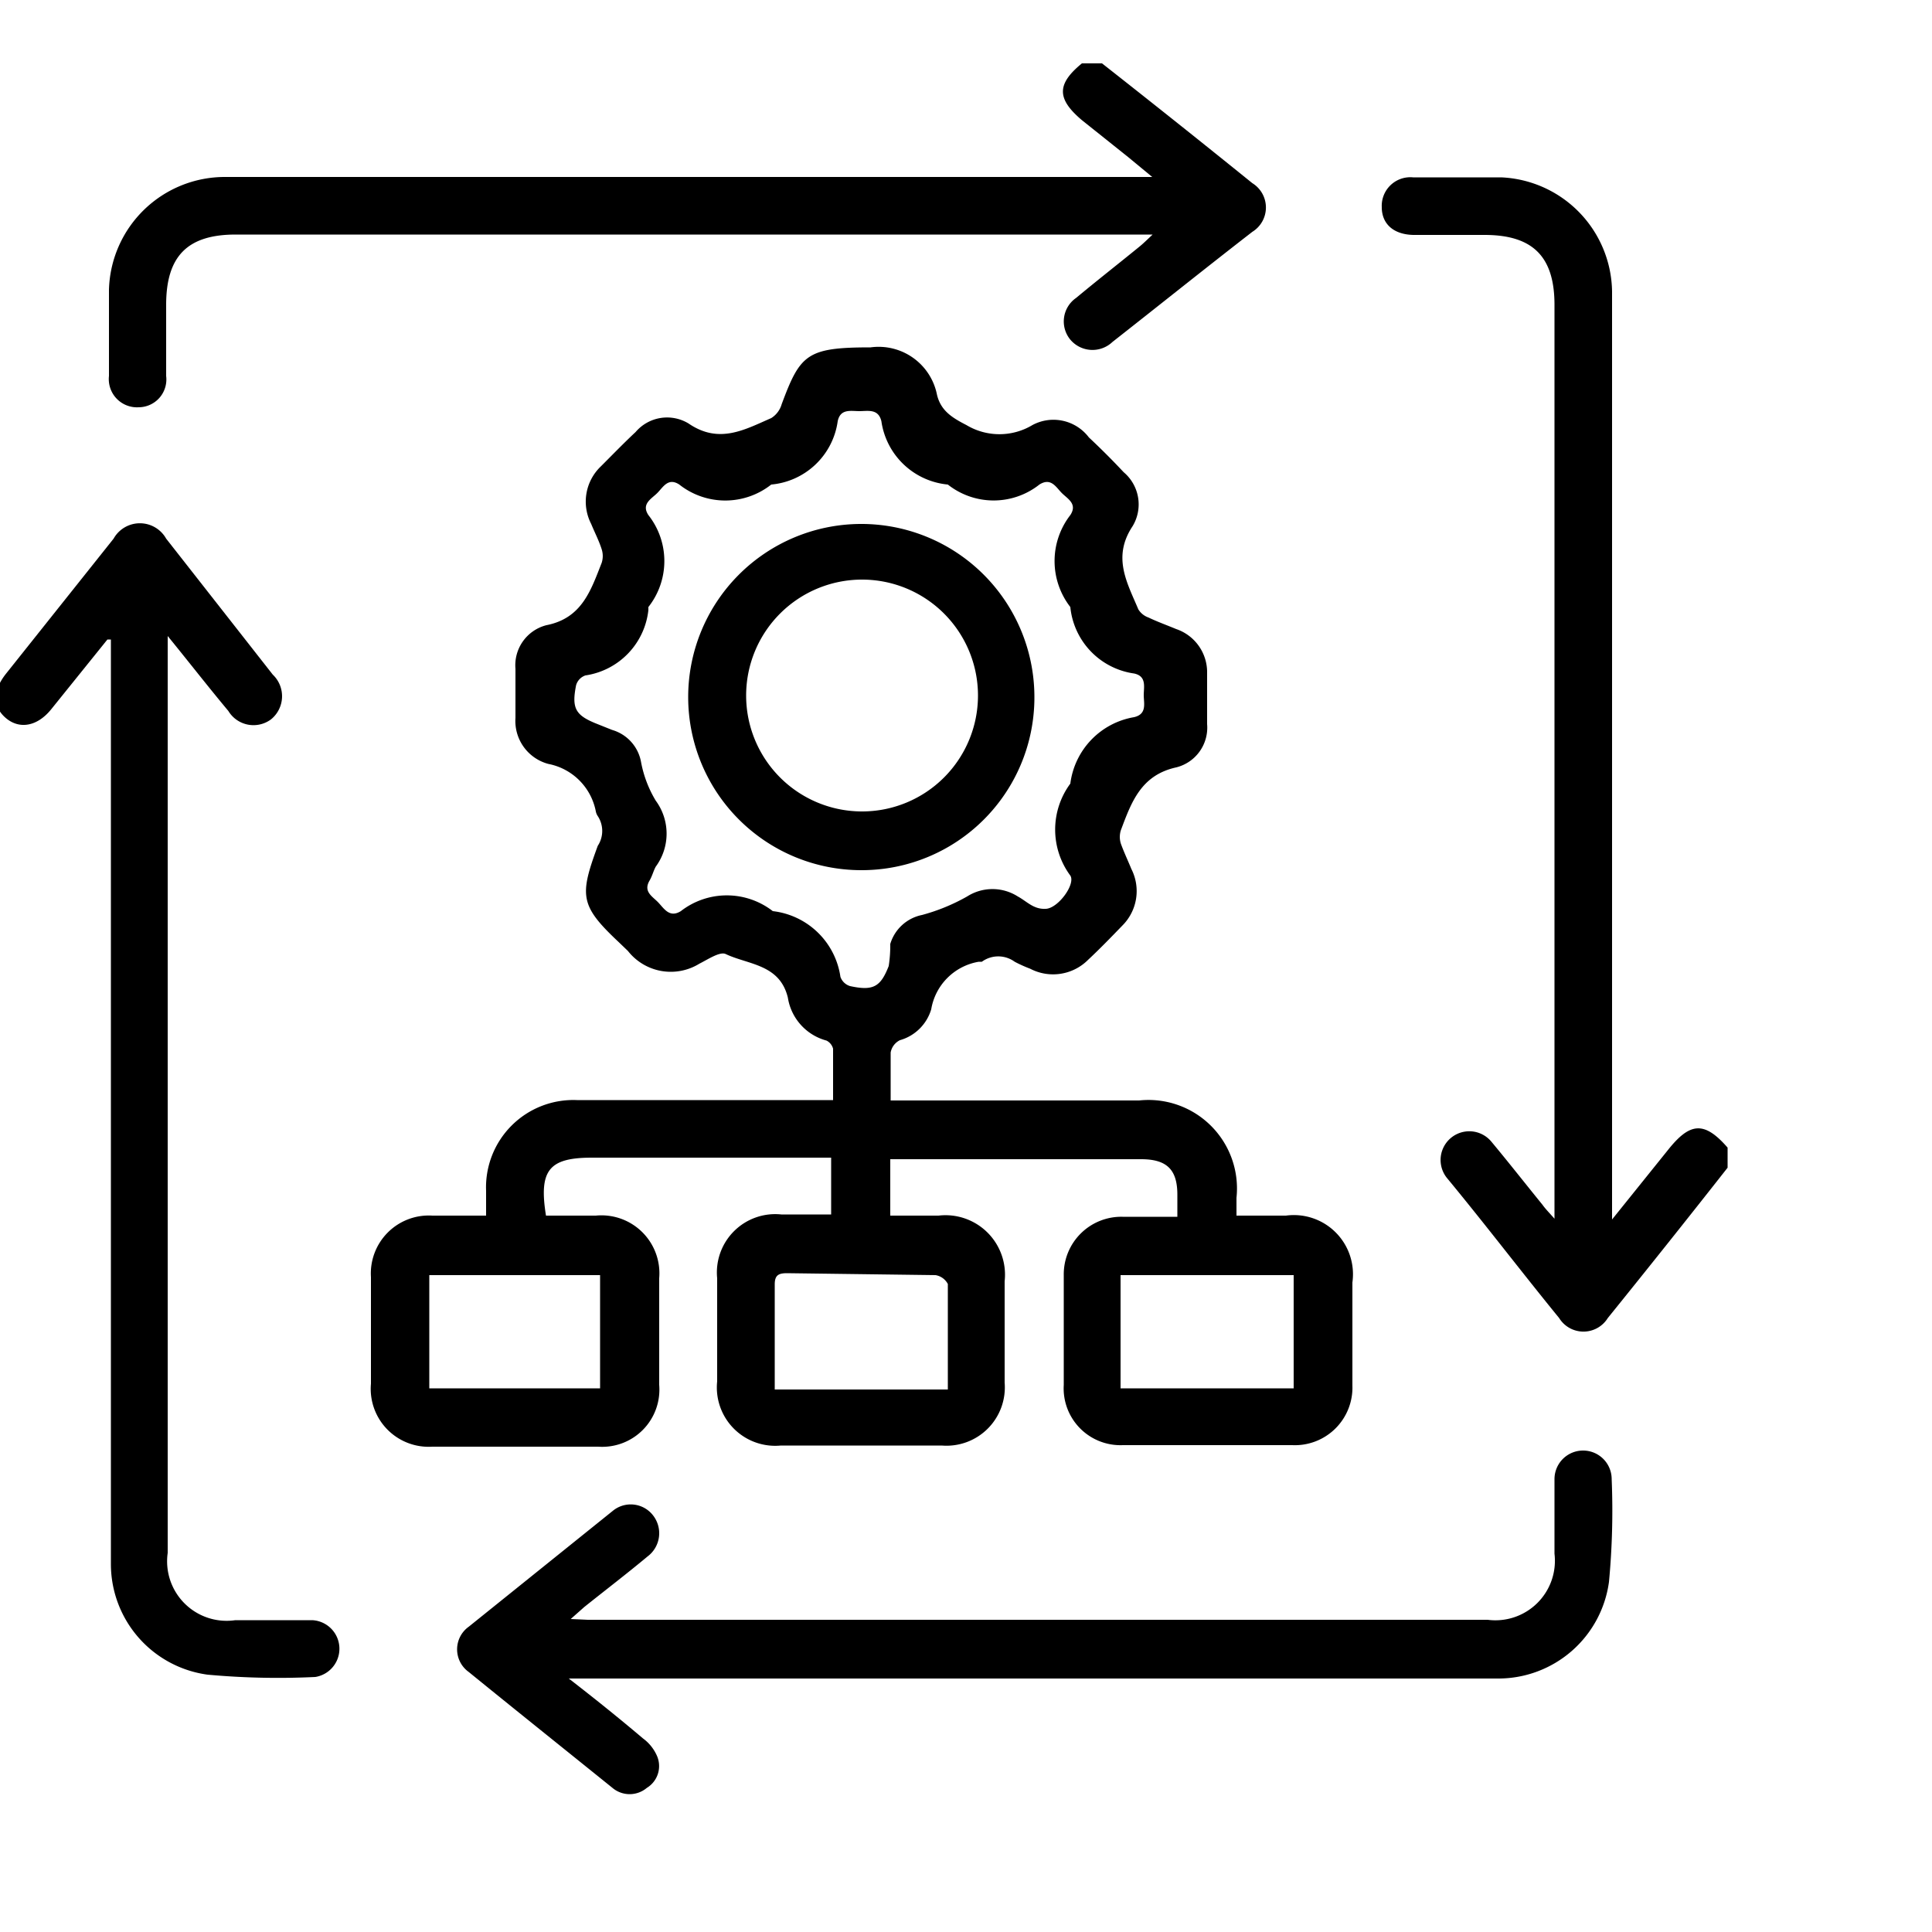 <?xml version="1.0" encoding="UTF-8"?> <svg xmlns="http://www.w3.org/2000/svg" id="Layer_1" data-name="Layer 1" viewBox="0 0 50 50"><path d="M28,3.11l1.19.95.63.52h-24a3,3,0,0,0-3,2.92c0,.74,0,1.48,0,2.23a.73.73,0,0,0,.77.81.72.72,0,0,0,.71-.81c0-.62,0-1.23,0-1.84,0-1.26.55-1.82,1.8-1.82H29.83c-.16.15-.25.24-.35.32-.54.44-1.09.87-1.63,1.32a.74.74,0,0,0-.15,1.08.75.75,0,0,0,1.09.06C30,7.9,31.21,6.93,32.41,6a.74.74,0,0,0,0-1.26q-1.93-1.56-3.89-3.1H28C27.34,2.18,27.35,2.56,28,3.11Z"></path><path d="M43.16,29.77l-1.44,1.79V9.94c0-.8,0-1.6,0-2.4a3,3,0,0,0-2.87-2.95c-.76,0-1.52,0-2.28,0a.74.74,0,0,0-.81.77c0,.44.31.71.82.72h1.84c1.25,0,1.81.56,1.81,1.81V31.54c-.15-.17-.24-.26-.31-.36-.44-.54-.87-1.09-1.32-1.63a.74.74,0,1,0-1.15.94c1,1.21,1.92,2.42,2.9,3.62a.74.74,0,0,0,1.26,0q1.56-1.93,3.1-3.89v-.52C44.1,29,43.73,29.05,43.16,29.77Z"></path><path d="M32,31.46V31a2.29,2.29,0,0,0-2.52-2.52H23.05c0-.45,0-.85,0-1.24a.44.44,0,0,1,.24-.32,1.18,1.18,0,0,0,.81-.8,1.5,1.5,0,0,1,1.23-1.23l.08,0a.72.72,0,0,1,.85,0,3.52,3.52,0,0,0,.4.18,1.28,1.28,0,0,0,1.5-.23c.31-.29.6-.59.89-.89a1.26,1.26,0,0,0,.23-1.46c-.09-.22-.19-.43-.27-.65a.57.57,0,0,1,0-.36c.27-.72.52-1.42,1.43-1.62a1.06,1.06,0,0,0,.8-1.12q0-.66,0-1.32a1.18,1.18,0,0,0-.8-1.14c-.24-.1-.49-.19-.72-.3a.5.5,0,0,1-.26-.21c-.29-.69-.68-1.35-.15-2.15a1.09,1.09,0,0,0-.23-1.4q-.43-.46-.9-.9A1.15,1.15,0,0,0,26.72,11a1.66,1.66,0,0,1-1.71,0c-.37-.19-.66-.37-.76-.78a1.54,1.54,0,0,0-1.72-1.23c-1.65,0-1.82.18-2.3,1.47a.63.63,0,0,1-.27.36c-.69.3-1.35.68-2.14.14a1.07,1.07,0,0,0-1.37.22c-.31.29-.6.59-.9.89a1.26,1.26,0,0,0-.25,1.49c.09.22.2.43.27.65a.57.57,0,0,1,0,.36c-.28.71-.51,1.43-1.43,1.61a1.07,1.07,0,0,0-.8,1.13c0,.42,0,.85,0,1.27a1.15,1.15,0,0,0,.85,1.19,1.55,1.55,0,0,1,1.23,1.23.33.33,0,0,0,.05.12.7.7,0,0,1,0,.77C15,23.17,15,23.43,16,24.37l.25.24a1.41,1.41,0,0,0,1.85.33c.22-.11.53-.32.68-.25.59.28,1.4.26,1.61,1.13a1.37,1.37,0,0,0,1,1.11.33.33,0,0,1,.17.21c0,.43,0,.86,0,1.33H14.93a2.26,2.26,0,0,0-2.35,2.35v.64c-.49,0-.94,0-1.39,0A1.5,1.5,0,0,0,9.6,33.05v2.76a1.5,1.5,0,0,0,1.59,1.63q2.14,0,4.29,0a1.48,1.48,0,0,0,1.58-1.6c0-.92,0-1.84,0-2.76a1.5,1.5,0,0,0-1.64-1.62c-.43,0-.87,0-1.29,0-.19-1.18.08-1.5,1.19-1.5h5.73c.16,0,.31,0,.46,0v1.47c-.45,0-.87,0-1.29,0a1.51,1.51,0,0,0-1.66,1.65q0,1.34,0,2.67a1.51,1.51,0,0,0,1.65,1.66c1.39,0,2.78,0,4.16,0A1.51,1.51,0,0,0,26,35.78c0-.87,0-1.75,0-2.62a1.54,1.54,0,0,0-1.71-1.7c-.42,0-.84,0-1.25,0V30h6.49c.67,0,.94.27.94.92,0,.17,0,.34,0,.57-.5,0-1,0-1.42,0A1.49,1.49,0,0,0,27.53,33c0,1,0,1.89,0,2.84a1.47,1.47,0,0,0,1.53,1.56q2.19,0,4.38,0A1.49,1.49,0,0,0,35,35.86V33.19a1.53,1.53,0,0,0-1.72-1.73ZM15.53,33v2.93H11.11V33ZM20,23.58l0,0a1.94,1.94,0,0,0-2.38,0c-.29.18-.43-.06-.58-.22s-.4-.28-.23-.57c.07-.12.1-.25.16-.36a1.44,1.44,0,0,0,0-1.71,3,3,0,0,1-.38-1,1.06,1.06,0,0,0-.75-.83l-.4-.16c-.55-.22-.65-.4-.53-1a.38.38,0,0,1,.24-.25,1.92,1.92,0,0,0,1.63-1.69s0,0,0-.08a1.92,1.92,0,0,0,0-2.38c-.19-.29.08-.42.23-.57s.28-.41.57-.22a1.92,1.92,0,0,0,2.38,0l0,0a1.91,1.91,0,0,0,1.72-1.64c.07-.33.34-.26.56-.26s.49-.07.57.26a1.92,1.92,0,0,0,1.72,1.64l0,0a1.91,1.91,0,0,0,2.37,0c.3-.19.43.07.58.22s.41.28.22.57a1.94,1.94,0,0,0,0,2.38l0,0a1.93,1.93,0,0,0,1.65,1.72c.33.07.25.35.25.56s.09.49-.25.57a2,2,0,0,0-1.65,1.72s0,0,0,0a2,2,0,0,0,0,2.38c.14.22-.31.84-.63.86s-.49-.19-.73-.32a1.22,1.22,0,0,0-1.31,0,5,5,0,0,1-1.17.48,1.08,1.08,0,0,0-.82.75A3.47,3.47,0,0,1,23,25c-.21.54-.4.65-1,.52a.38.38,0,0,1-.25-.24A2,2,0,0,0,20,23.58ZM24.21,33a.44.44,0,0,1,.32.23c0,.9,0,1.8,0,2.73H20.05V33.24c0-.24.1-.29.32-.29Zm9.27,0v2.93H29V33Z"></path><path d="M8.09,41.93h-2a1.54,1.54,0,0,1-1.75-1.74q0-11.62,0-23.26c0-.12,0-.25,0-.47.57.7,1.06,1.33,1.57,1.94a.76.76,0,0,0,1.1.22.77.77,0,0,0,.05-1.16L4.3,13.94a.78.78,0,0,0-1.36,0L.16,17.43c-.36.45-.35.87,0,1.16s.81.21,1.17-.24l1.45-1.8.09,0V39.29c0,.39,0,.79,0,1.18a2.89,2.89,0,0,0,2.5,2.87,20,20,0,0,0,2.79.06.74.74,0,0,0-.08-1.47Z"></path><path d="M14.77,41.9l.35-.31c.55-.44,1.1-.86,1.64-1.31a.75.75,0,0,0,.15-1.05.73.73,0,0,0-1.05-.13l-3.73,3a.72.72,0,0,0,0,1.17c1.23,1,2.48,2,3.72,3a.69.69,0,0,0,.89,0,.66.66,0,0,0,.27-.81,1.11,1.11,0,0,0-.37-.47c-.59-.5-1.21-1-1.92-1.55H37.32c.48,0,1,0,1.45,0a2.89,2.89,0,0,0,2.87-2.5,19.61,19.61,0,0,0,.07-2.66.74.74,0,1,0-1.48,0c0,.64,0,1.29,0,1.93a1.54,1.54,0,0,1-1.73,1.71H15.21Z"></path><path d="M26.77,18a4.48,4.48,0,1,0-4.48,4.52A4.47,4.47,0,0,0,26.77,18Zm-7.46,0a3,3,0,1,1,3,3A3,3,0,0,1,19.31,18Z"></path></svg> 